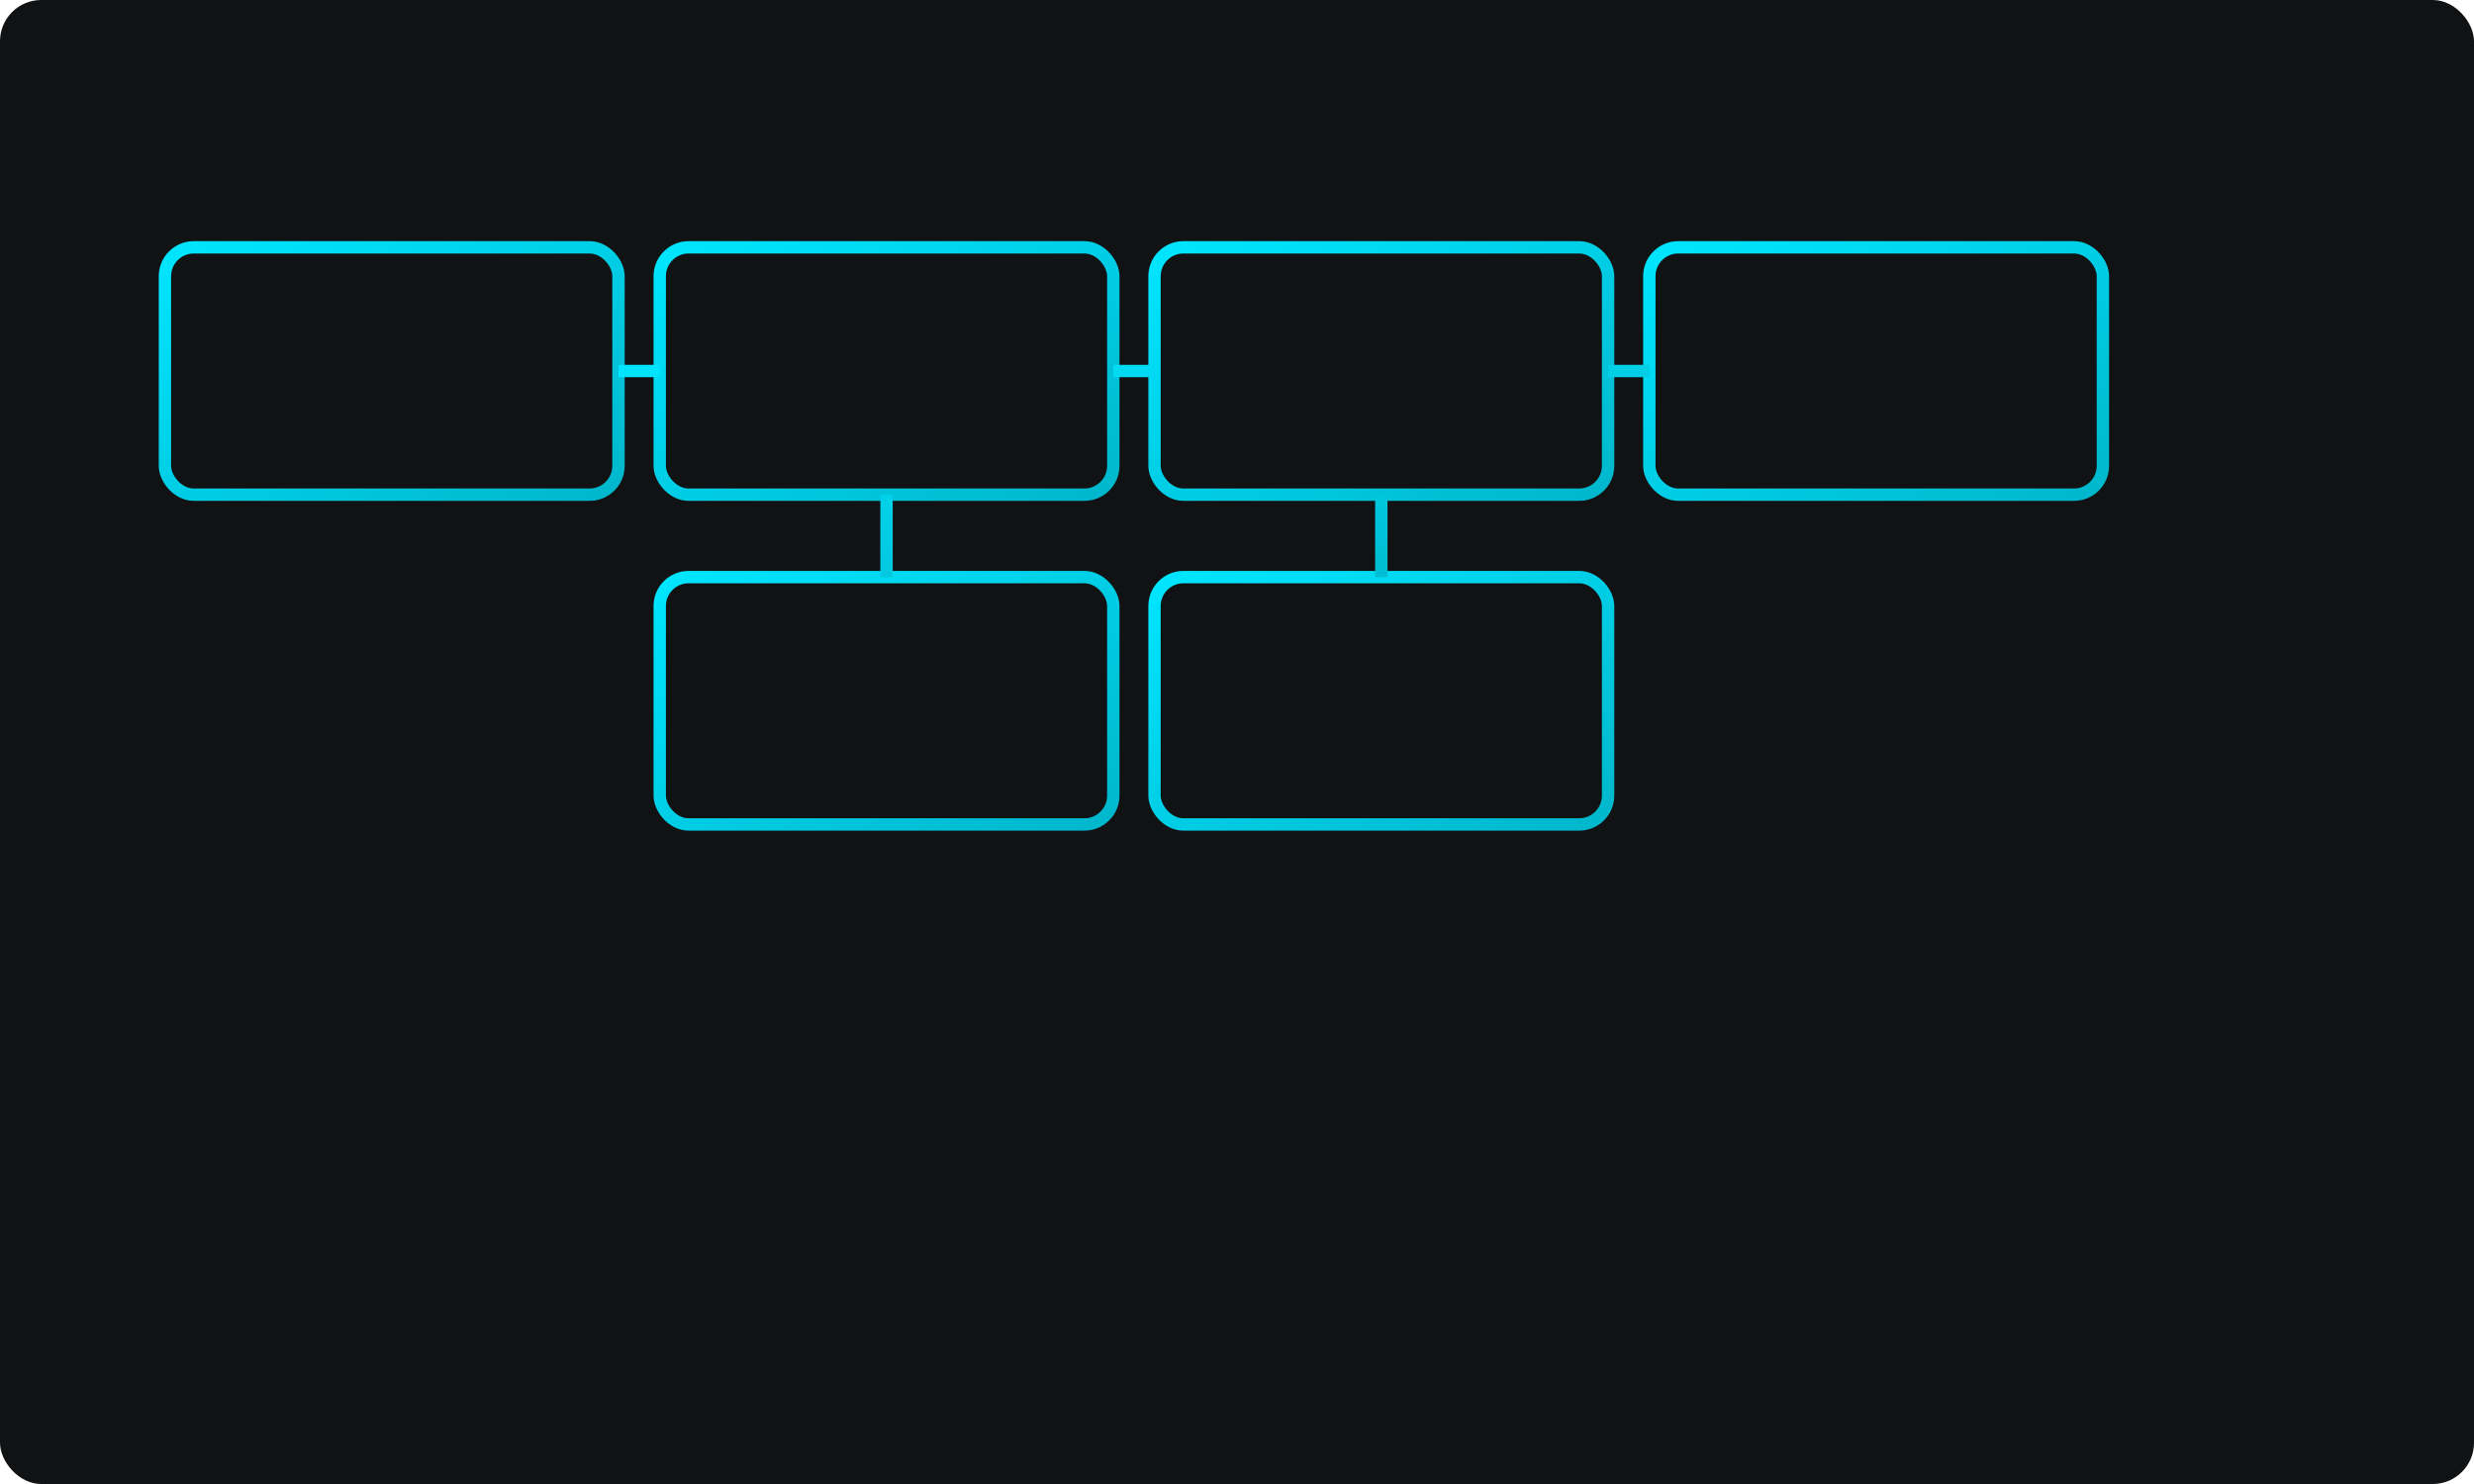 
              <svg xmlns="http://www.w3.org/2000/svg" viewBox="0 0 1200 720">
                <defs><linearGradient id="g3" x1="0" y1="0" x2="1" y2="1"><stop offset="0" stop-color="#00E5FF"/><stop offset="1" stop-color="#00B7CC"/></linearGradient></defs>
                <rect width="1200" height="720" rx="20" fill="#111214"/>
                <g transform="translate(80,120)" fill="none" stroke="url(#g3)" stroke-width="6">
                  <rect x="0" y="0" width="220" height="120" rx="14"/><rect x="240" y="0" width="220" height="120" rx="14"/>
                  <rect x="480" y="0" width="220" height="120" rx="14"/><rect x="720" y="0" width="220" height="120" rx="14"/>
                  <rect x="240" y="160" width="220" height="120" rx="14"/><rect x="480" y="160" width="220" height="120" rx="14"/>
                  <path d="M220,60 L240,60 M460,60 L480,60 M700,60 L720,60 M350,120 L350,160 M590,120 L590,160" />
                </g>
              </svg>